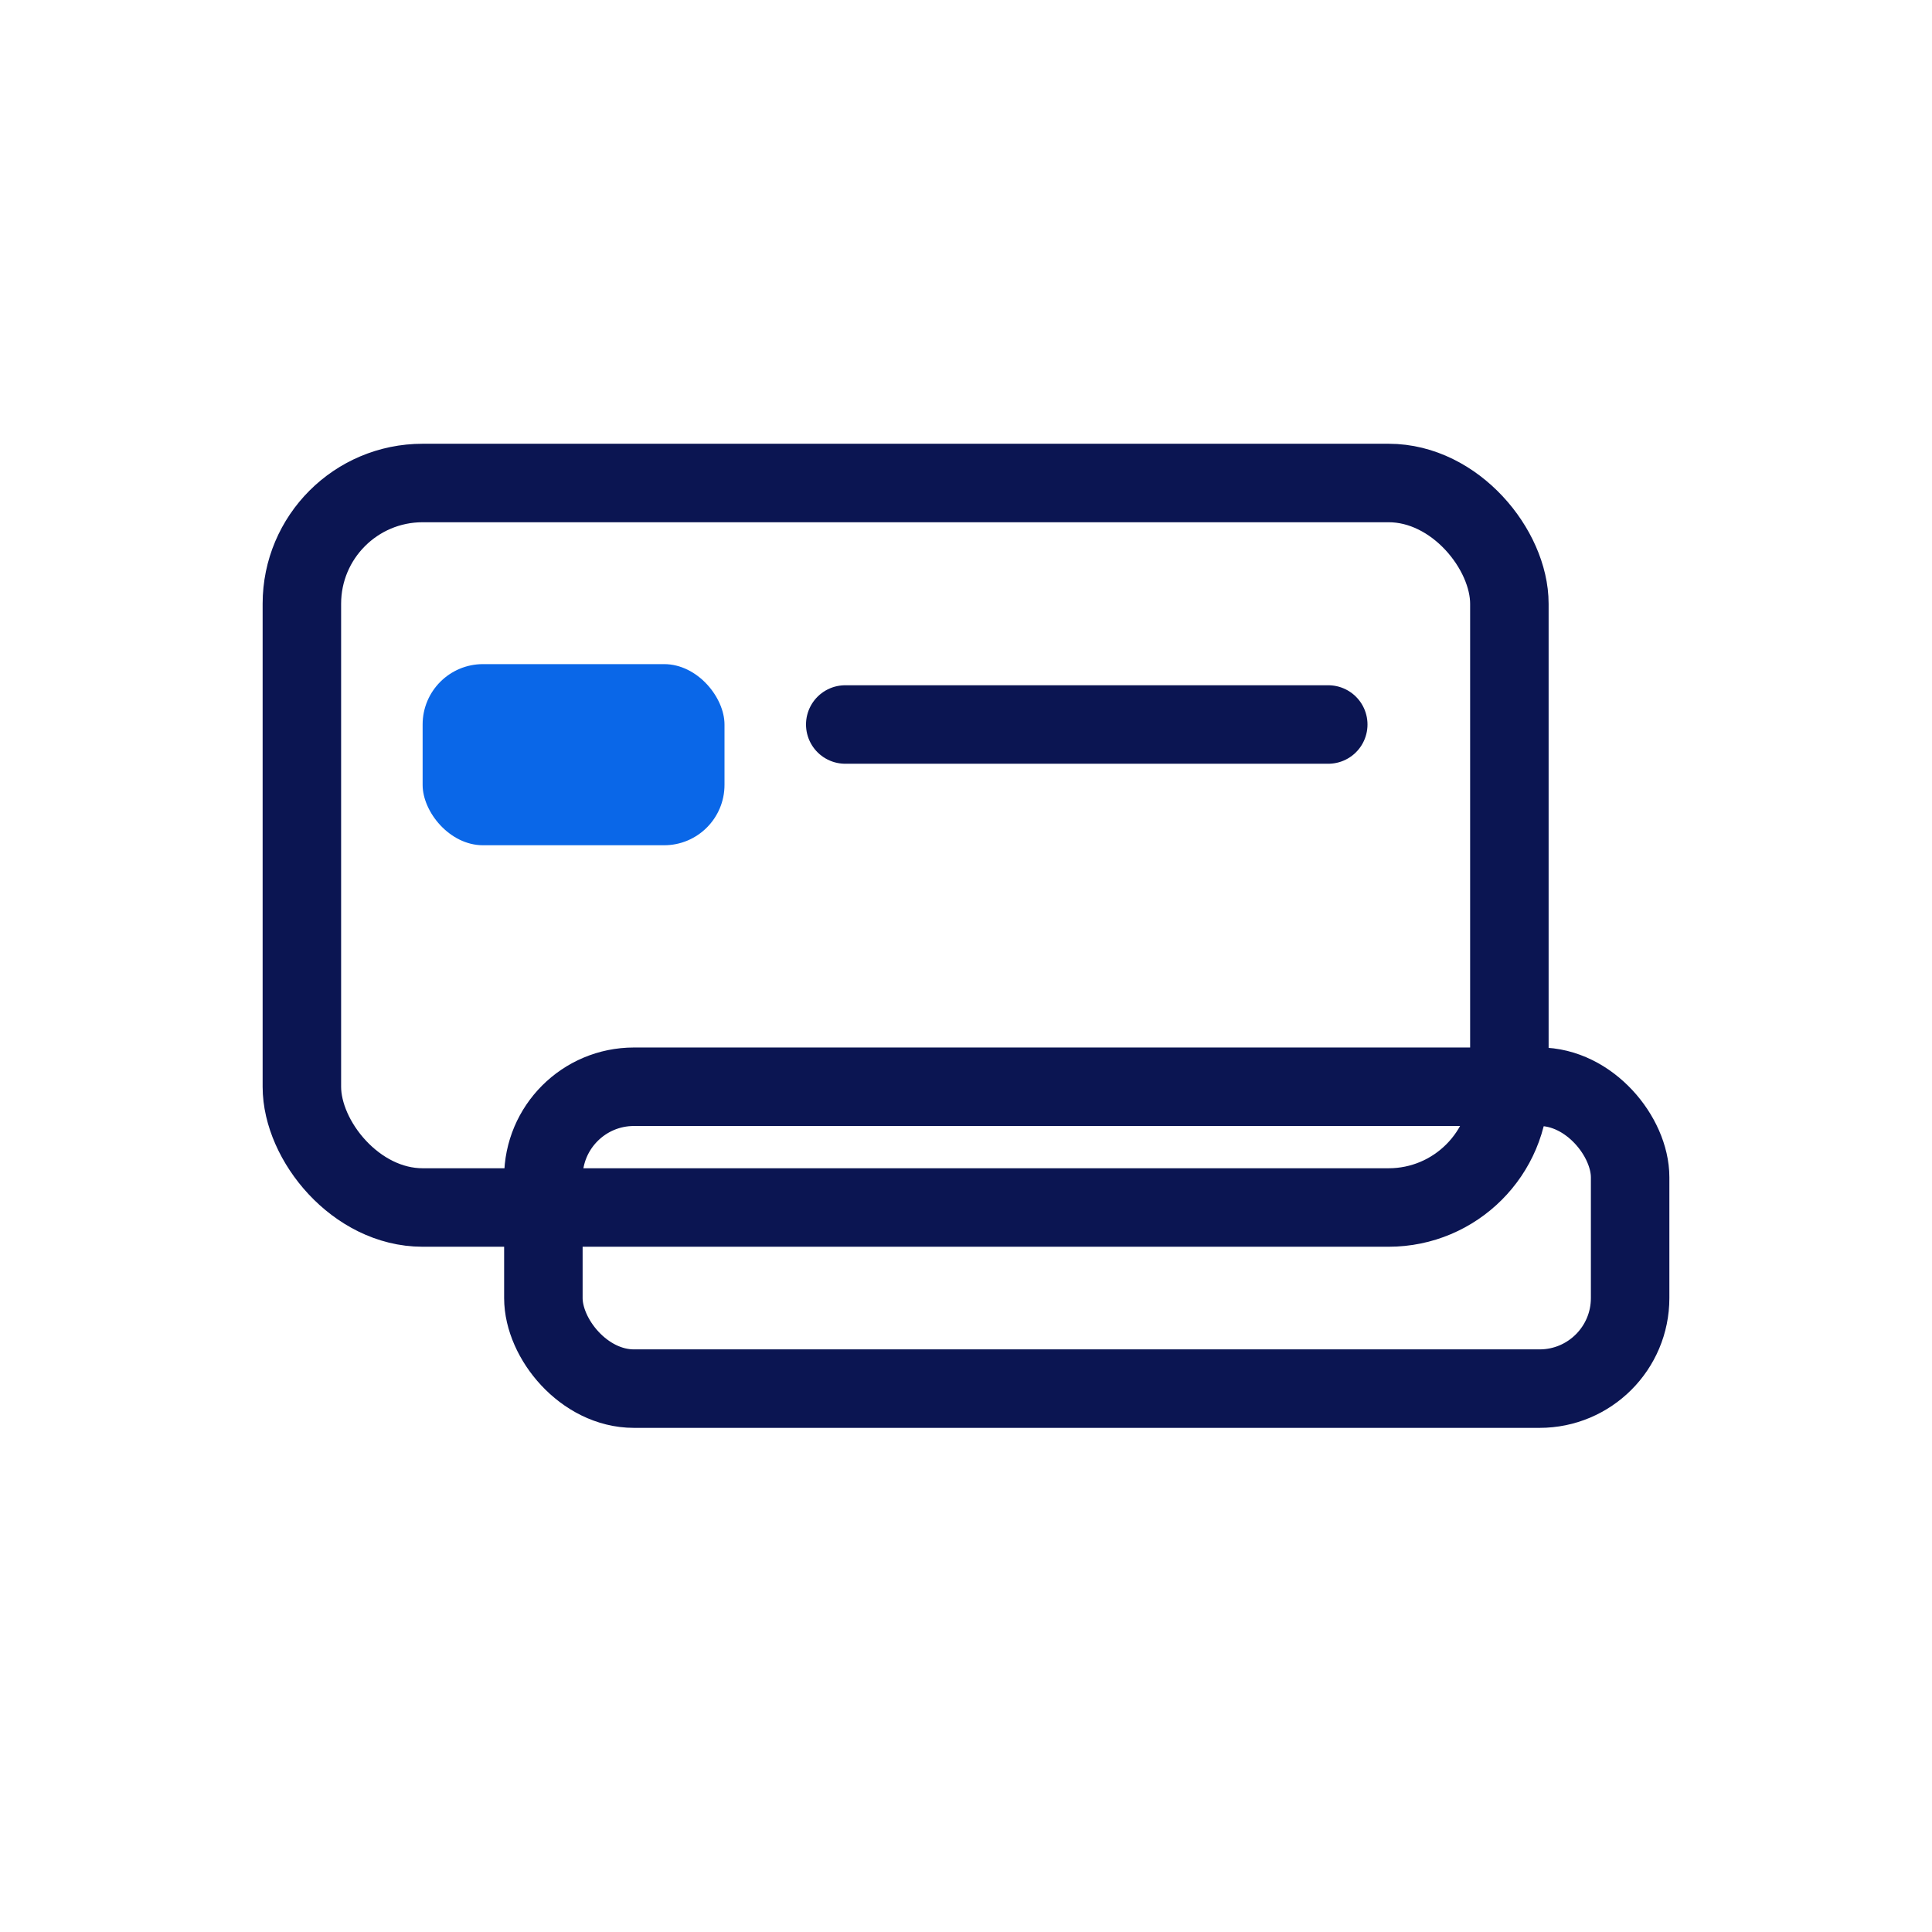 <svg xmlns="http://www.w3.org/2000/svg" viewBox="0 0 64 64" fill="none" stroke="#0b1552" stroke-width="2.6" stroke-linecap="round" stroke-linejoin="round"><rect x="10" y="16" width="40" height="24" rx="4"/><rect x="18" y="36" width="36" height="10" rx="3"/><rect x="14" y="22" width="10" height="6" rx="2" fill="#0a67e8" stroke="none"/><path d="M28 24h16"/></svg>